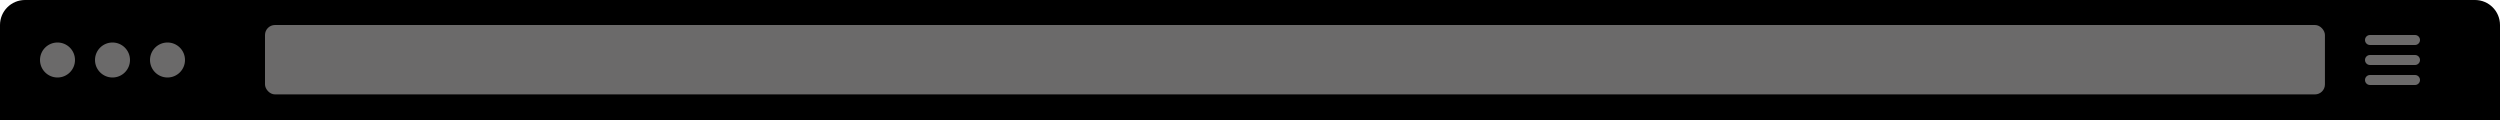 <svg xmlns="http://www.w3.org/2000/svg" viewBox="0 0 1000 48" class="uabb-devices-svg">

    <!-- frame -->
    <path class="back-shape frame" fill="#000000" x="0" y="0" width="1000" height="48" vector-effect="non-scaling-stroke" d="M0,10.004 C0,4.479 4.486,0 9.999,0 L990.001,0 C995.523,0 1000,4.473 1000,10.004 L1000,48 L0,48 L0,10.004 Z"></path>

    <!-- circles -->
    <circle class="overlay-shape close" fill="#6b6a6a" cx="67" cy="24" r="7" vector-effect="non-scaling-stroke"></circle>
    <circle class="overlay-shape minimize" fill="#6b6a6a" cx="45" cy="24" r="7" vector-effect="non-scaling-stroke"></circle>
    <circle class="overlay-shape expand" fill="#6b6a6a" cx="23" cy="24" r="7" vector-effect="non-scaling-stroke"></circle>

    <!-- address-bar -->
    <rect class="overlay-shape address-bar" fill="#6b6a6a" x="106" y="10" width="823.975" height="27.764" rx="4" vector-effect="non-scaling-stroke"></rect>

    <!-- menu -->
    <path class="overlay-shape menu" fill="#6b6a6a" vector-effect="non-scaling-stroke" d="M946,16 C946,14.895 946.89,14 947.991,14 L966.009,14 C967.109,14 968,14.888 968,16 C968,17.105 967.11,18 966.009,18 L947.991,18 C946.891,18 946,17.112 946,16 Z M946,24 C946,22.895 946.89,22 947.991,22 L966.009,22 C967.109,22 968,22.888 968,24 C968,25.105 967.11,26 966.009,26 L947.991,26 C946.891,26 946,25.112 946,24 Z M946,32 C946,30.895 946.89,30 947.991,30 L966.009,30 C967.109,30 968,30.888 968,32 C968,33.105 967.11,34 966.009,34 L947.991,34 C946.891,34 946,33.112 946,32 Z"></path>

</svg>